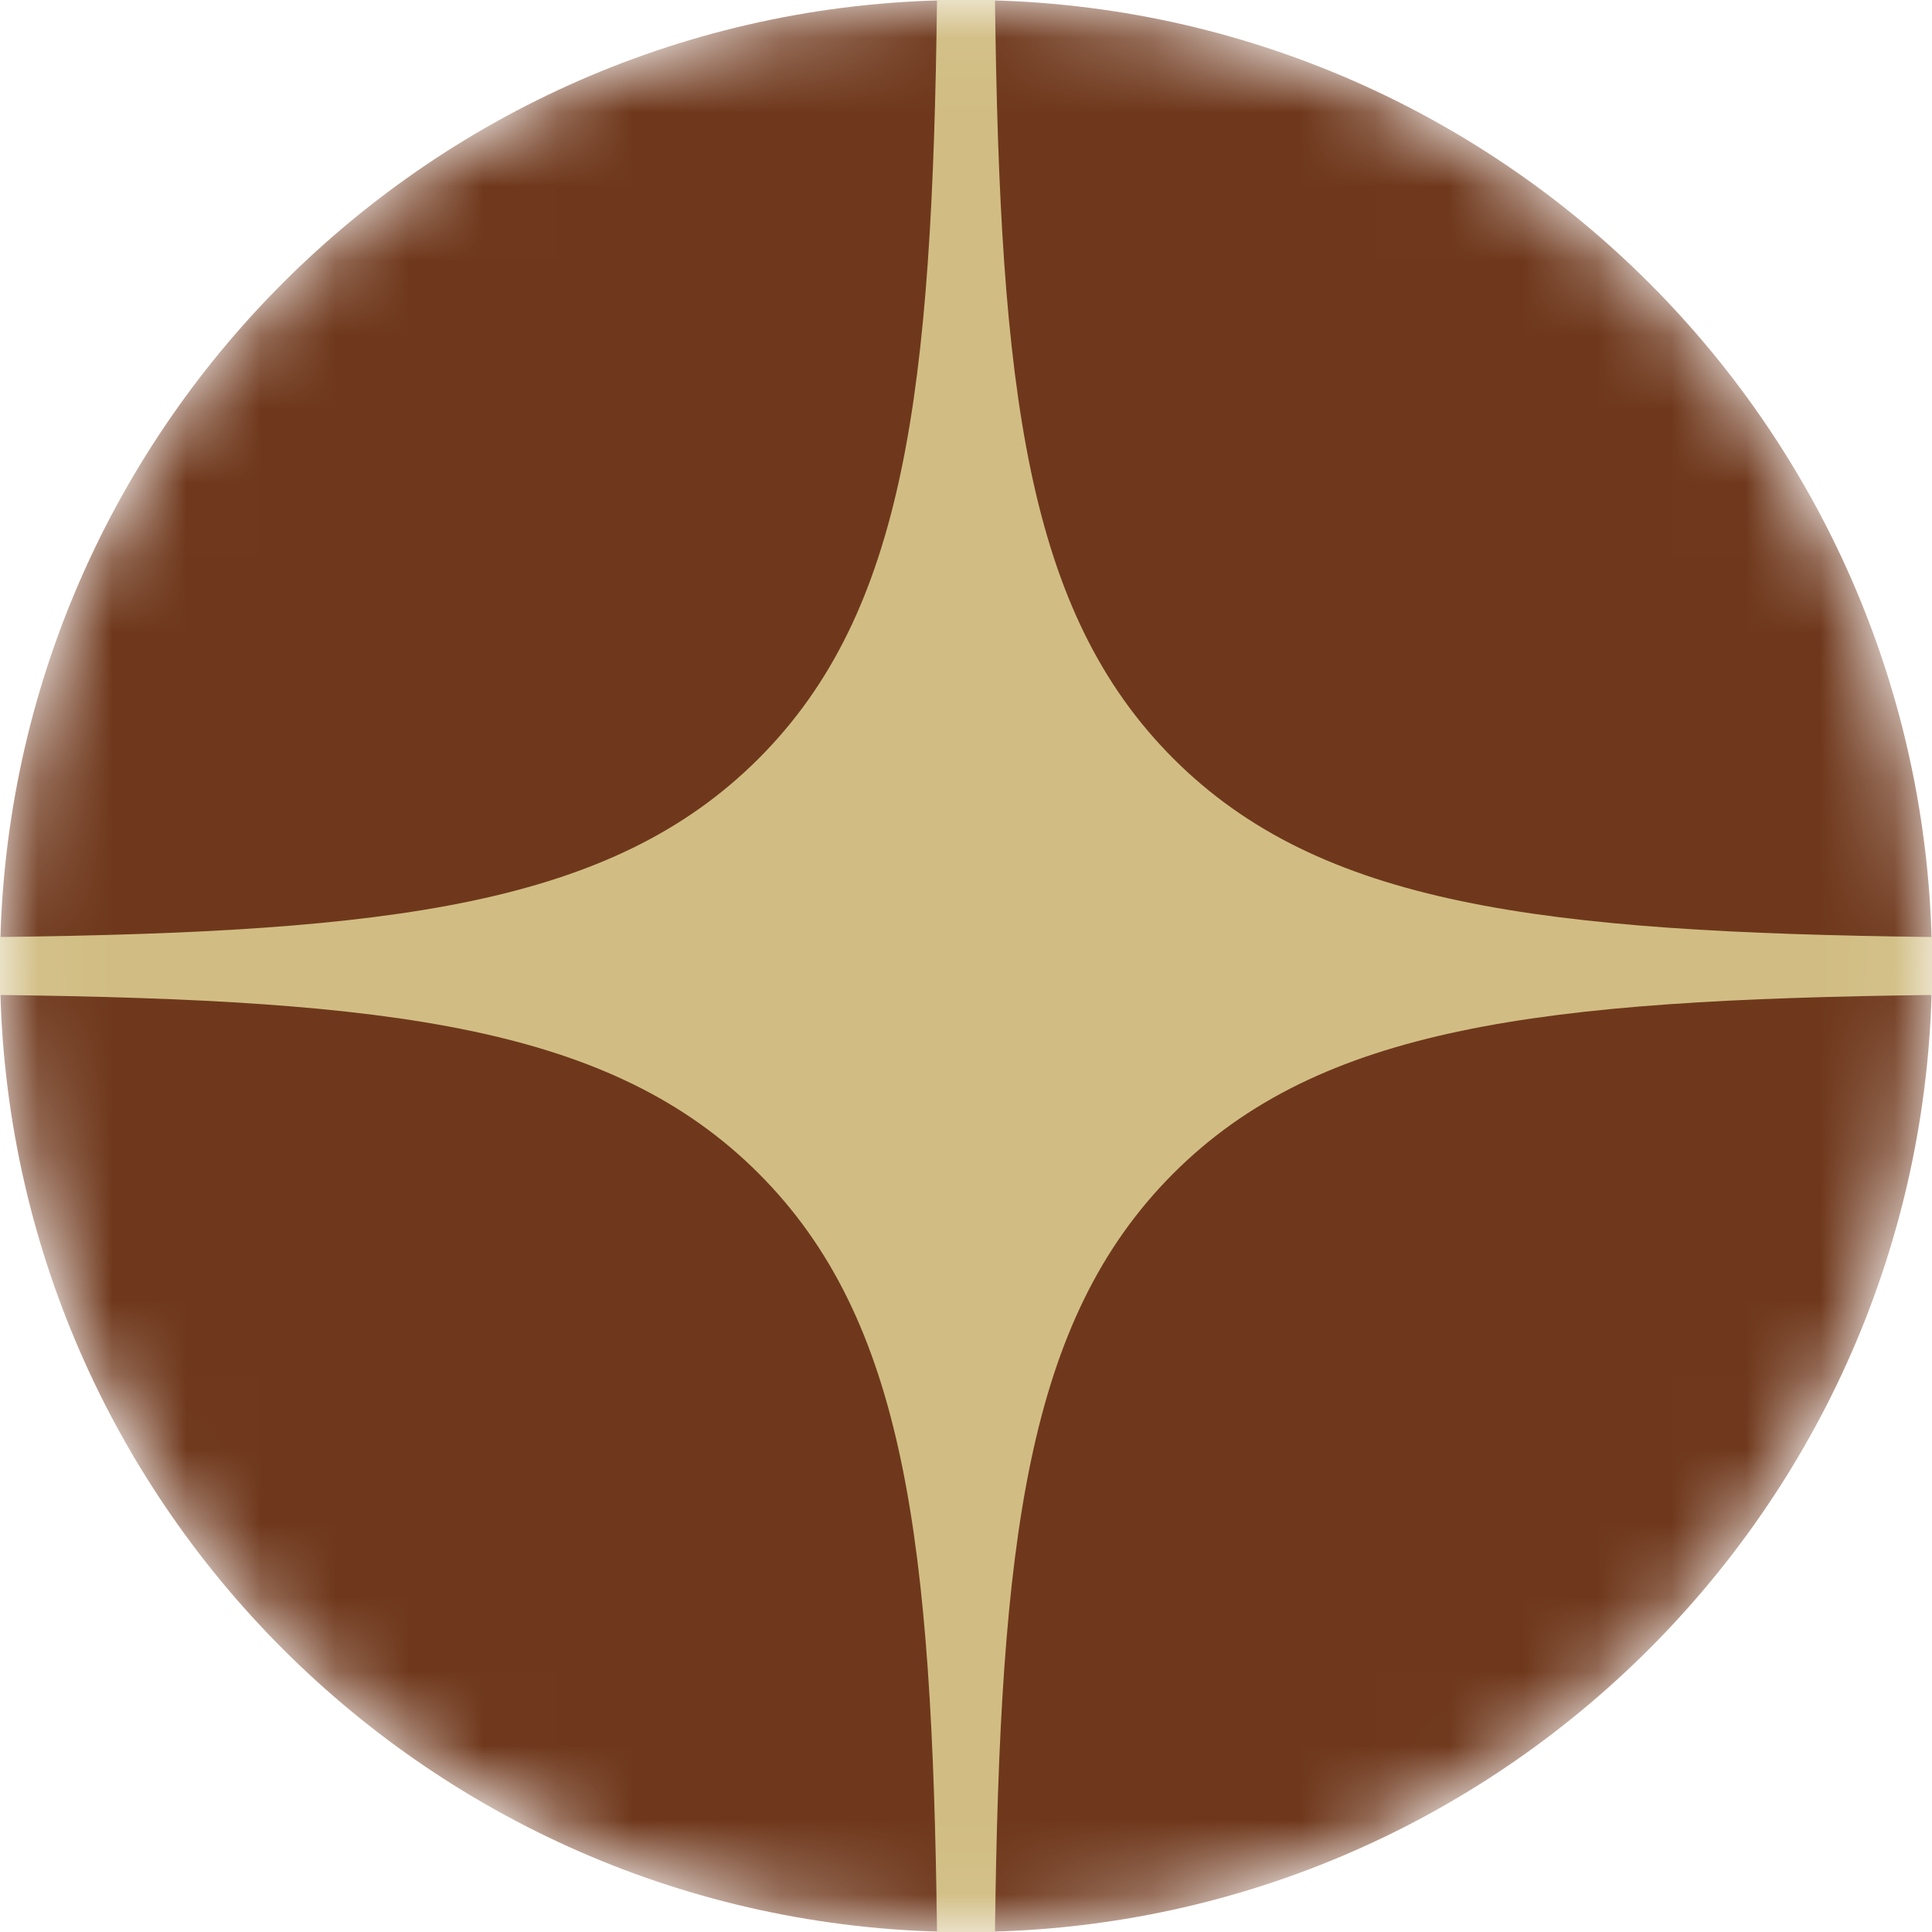 <?xml version="1.0" encoding="UTF-8"?> <svg xmlns="http://www.w3.org/2000/svg" width="26" height="26" viewBox="0 0 26 26" fill="none"><g clip-path="url(#clip0_35_2784)"><mask id="mask0_35_2784" style="mask-type:alpha" maskUnits="userSpaceOnUse" x="0" y="0" width="26" height="26"><path d="M0 13C0 5.82 5.82 0 13 0C20.18 0 26 5.82 26 13C26 20.18 20.18 26 13 26C5.82 26 0 20.18 0 13Z" fill="black"></path></mask><g mask="url(#mask0_35_2784)"><path d="M0 13C0 5.82 5.82 0 13 0C20.18 0 26 5.82 26 13C26 20.18 20.18 26 13 26C5.82 26 0 20.18 0 13Z" fill="#6F381C"></path><path fill-rule="evenodd" clip-rule="evenodd" d="M12.61 0C12.545 5.27 12.185 8.232 10.209 10.209C8.232 12.185 5.27 12.545 0 12.61V13.39C5.27 13.455 8.232 13.815 10.209 15.791C12.185 17.768 12.545 20.73 12.61 26H13.39C13.455 20.73 13.815 17.768 15.791 15.791C17.768 13.815 20.73 13.455 26 13.39V12.61C20.73 12.545 17.768 12.185 15.791 10.209C13.815 8.232 13.455 5.27 13.39 0H12.61Z" fill="#D1BD83"></path></g></g><defs><clipPath id="clip0_35_2784"><rect width="26" height="26" fill="white"></rect></clipPath></defs></svg> 